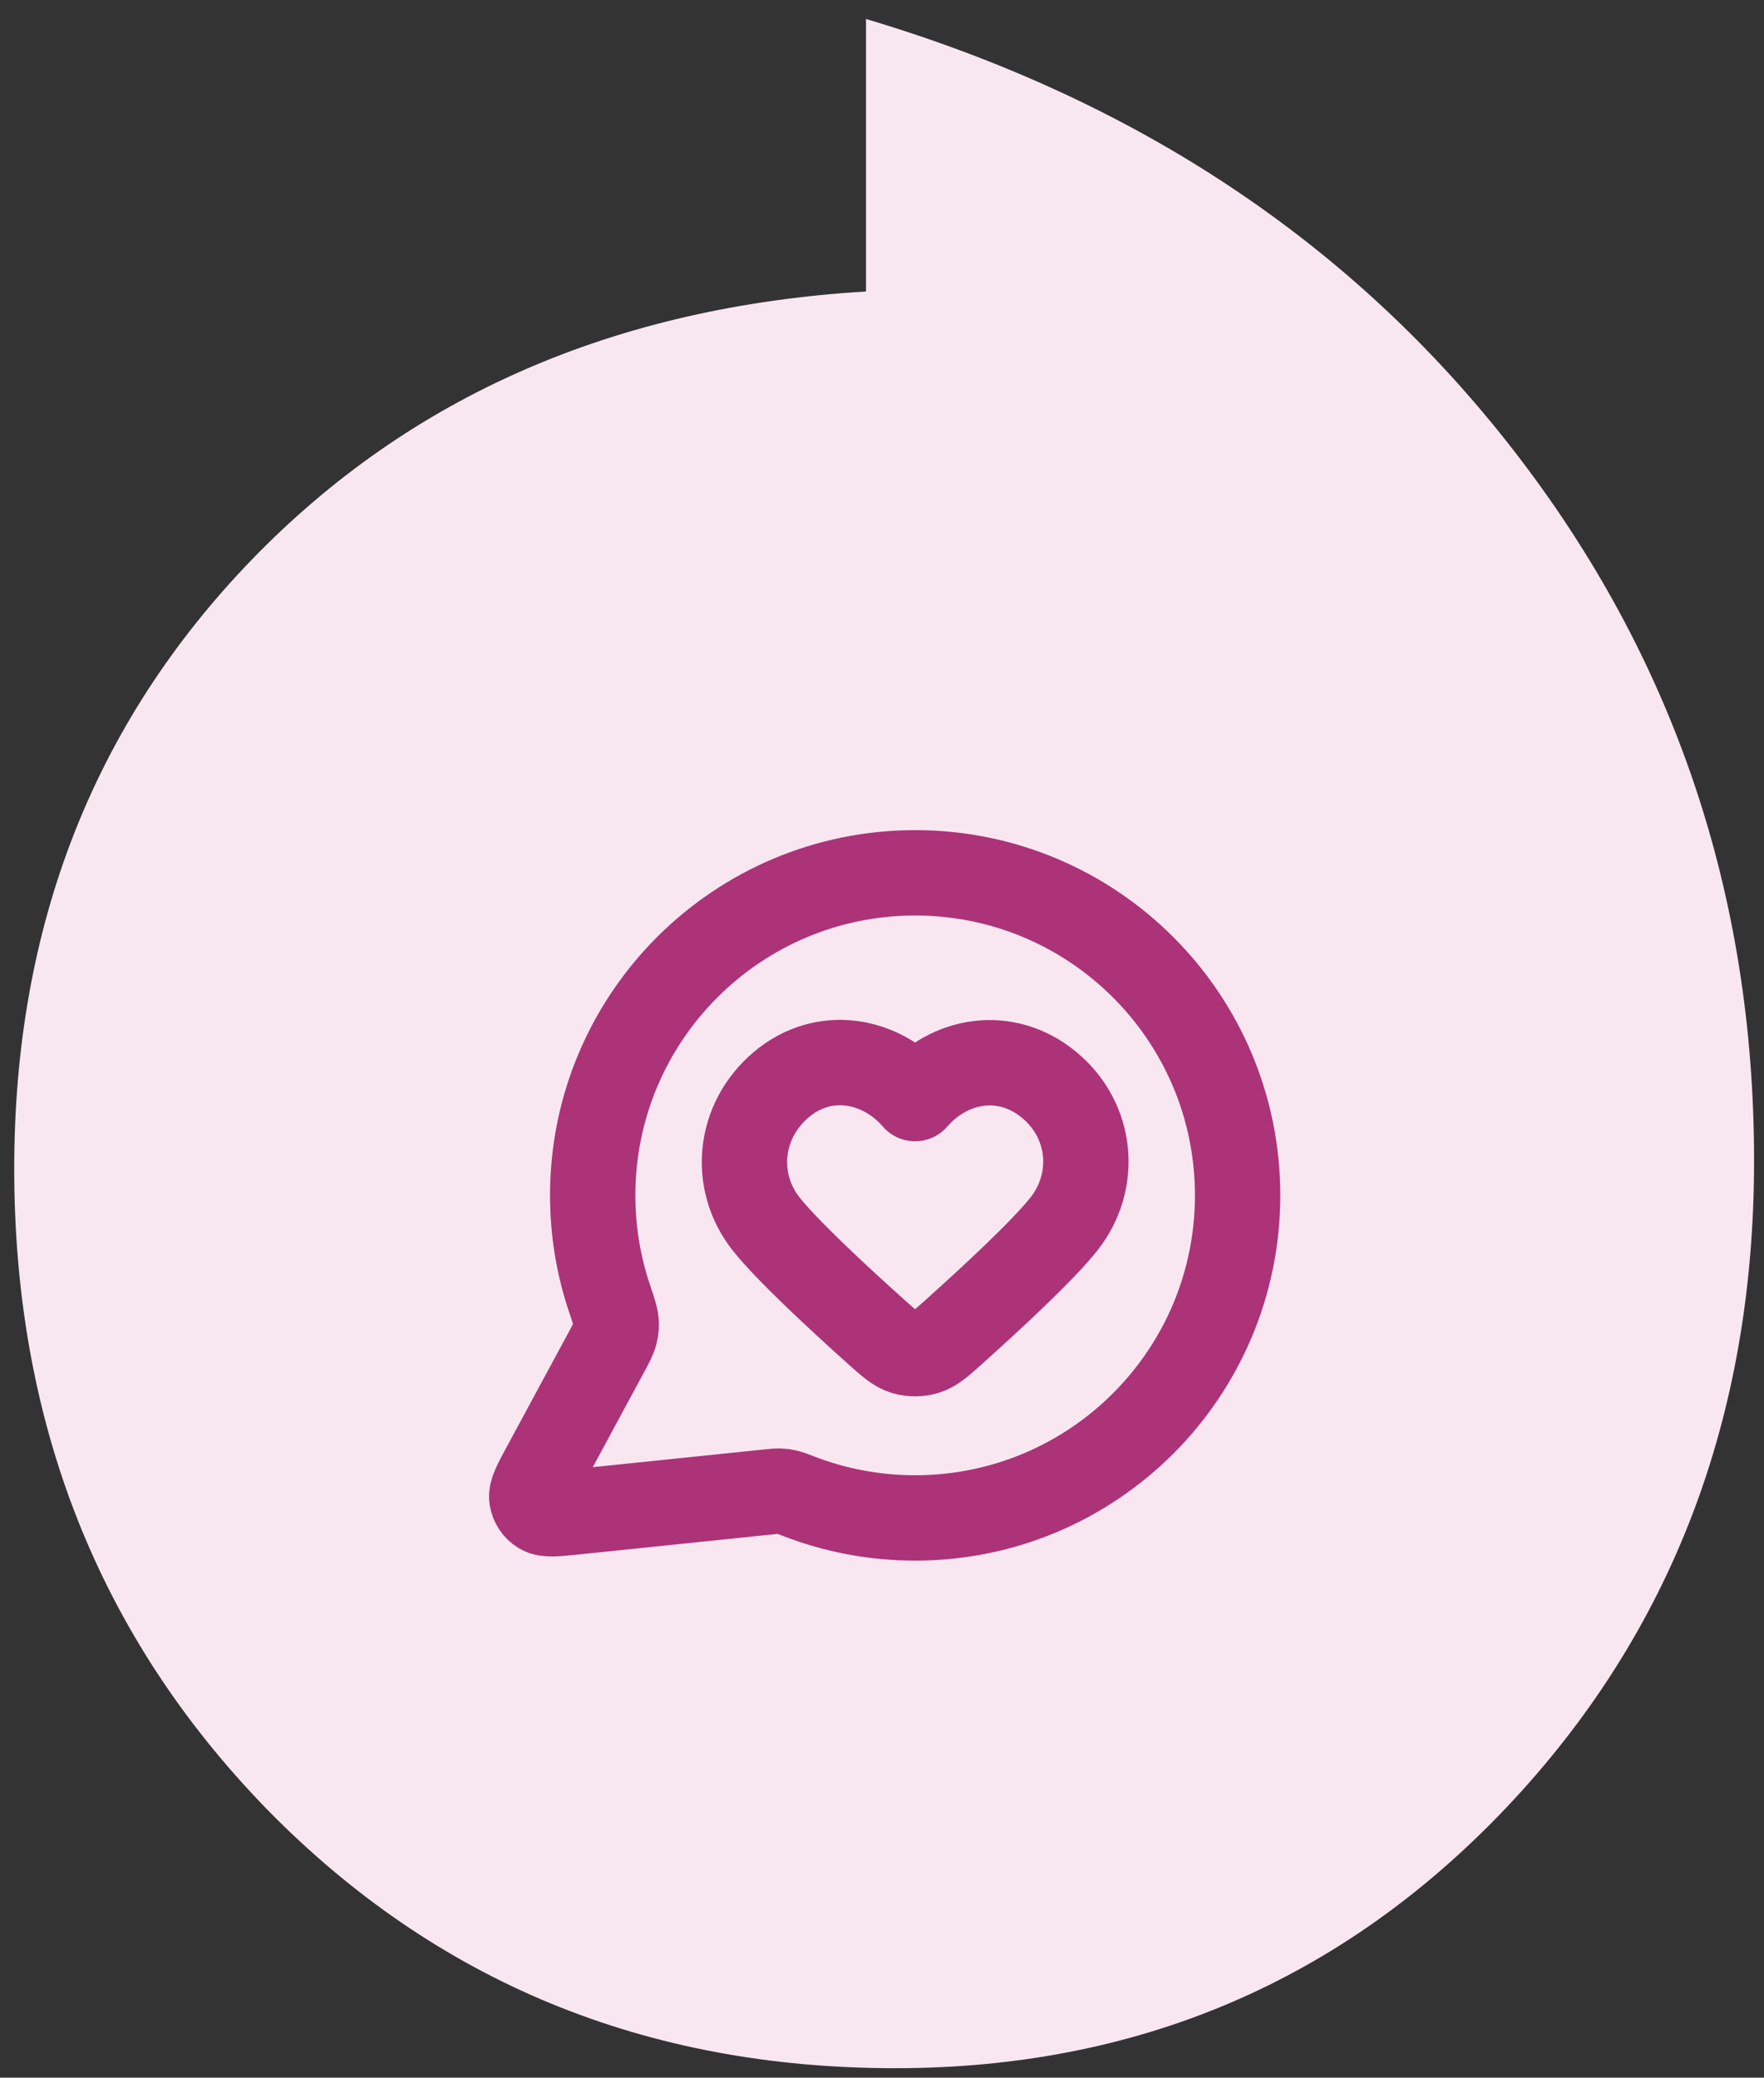 <svg width="62" height="73" viewBox="0 0 62 73" fill="none" xmlns="http://www.w3.org/2000/svg">
<rect x="0" y="0" width="62" height="73" fill="#333333" stroke="none"/>
<path d="M53.19 15.812C58.826 23.071 61.651 31.402 61.651 40.78C61.651 49.805 58.748 57.377 52.956 63.498C47.163 69.606 39.992 72.667 31.466 72.667C22.68 72.667 15.326 69.632 9.39 63.577C3.468 57.495 0.5 49.988 0.5 41.055C0.5 32.553 3.285 25.425 8.843 19.671C14.414 13.916 21.599 10.777 30.438 10.241V0.667C39.965 3.505 47.554 8.553 53.19 15.812Z" fill="#F8E7F1"/>
<path d="M43.499 42C43.499 48.259 38.425 53.333 32.166 53.333C30.73 53.333 29.357 53.066 28.093 52.579C27.862 52.49 27.746 52.446 27.654 52.425C27.564 52.404 27.498 52.395 27.406 52.392C27.311 52.388 27.208 52.399 27.001 52.42L20.173 53.126C19.522 53.193 19.197 53.227 19.005 53.11C18.837 53.008 18.724 52.837 18.693 52.644C18.659 52.422 18.814 52.134 19.125 51.558L21.306 47.521C21.486 47.189 21.575 47.022 21.616 46.863C21.656 46.705 21.666 46.591 21.653 46.429C21.64 46.264 21.568 46.05 21.424 45.622C21.04 44.485 20.832 43.267 20.832 42C20.832 35.741 25.907 30.667 32.166 30.667C38.425 30.667 43.499 35.741 43.499 42Z" stroke="#AC3378" stroke-width="3" stroke-linecap="round" stroke-linejoin="round"/>
<path fill-rule="evenodd" clip-rule="evenodd" d="M32.162 38.599C30.962 37.214 28.962 36.841 27.459 38.11C25.956 39.378 25.744 41.499 26.924 42.999C27.656 43.928 29.491 45.626 30.782 46.783C31.256 47.208 31.493 47.42 31.777 47.506C32.022 47.579 32.302 47.579 32.546 47.506C32.831 47.42 33.068 47.208 33.542 46.783C34.832 45.626 36.668 43.928 37.399 42.999C38.579 41.499 38.394 39.365 36.865 38.11C35.336 36.855 33.361 37.214 32.162 38.599Z" stroke="#AC3378" stroke-width="3" stroke-linecap="round" stroke-linejoin="round"/>
</svg>
